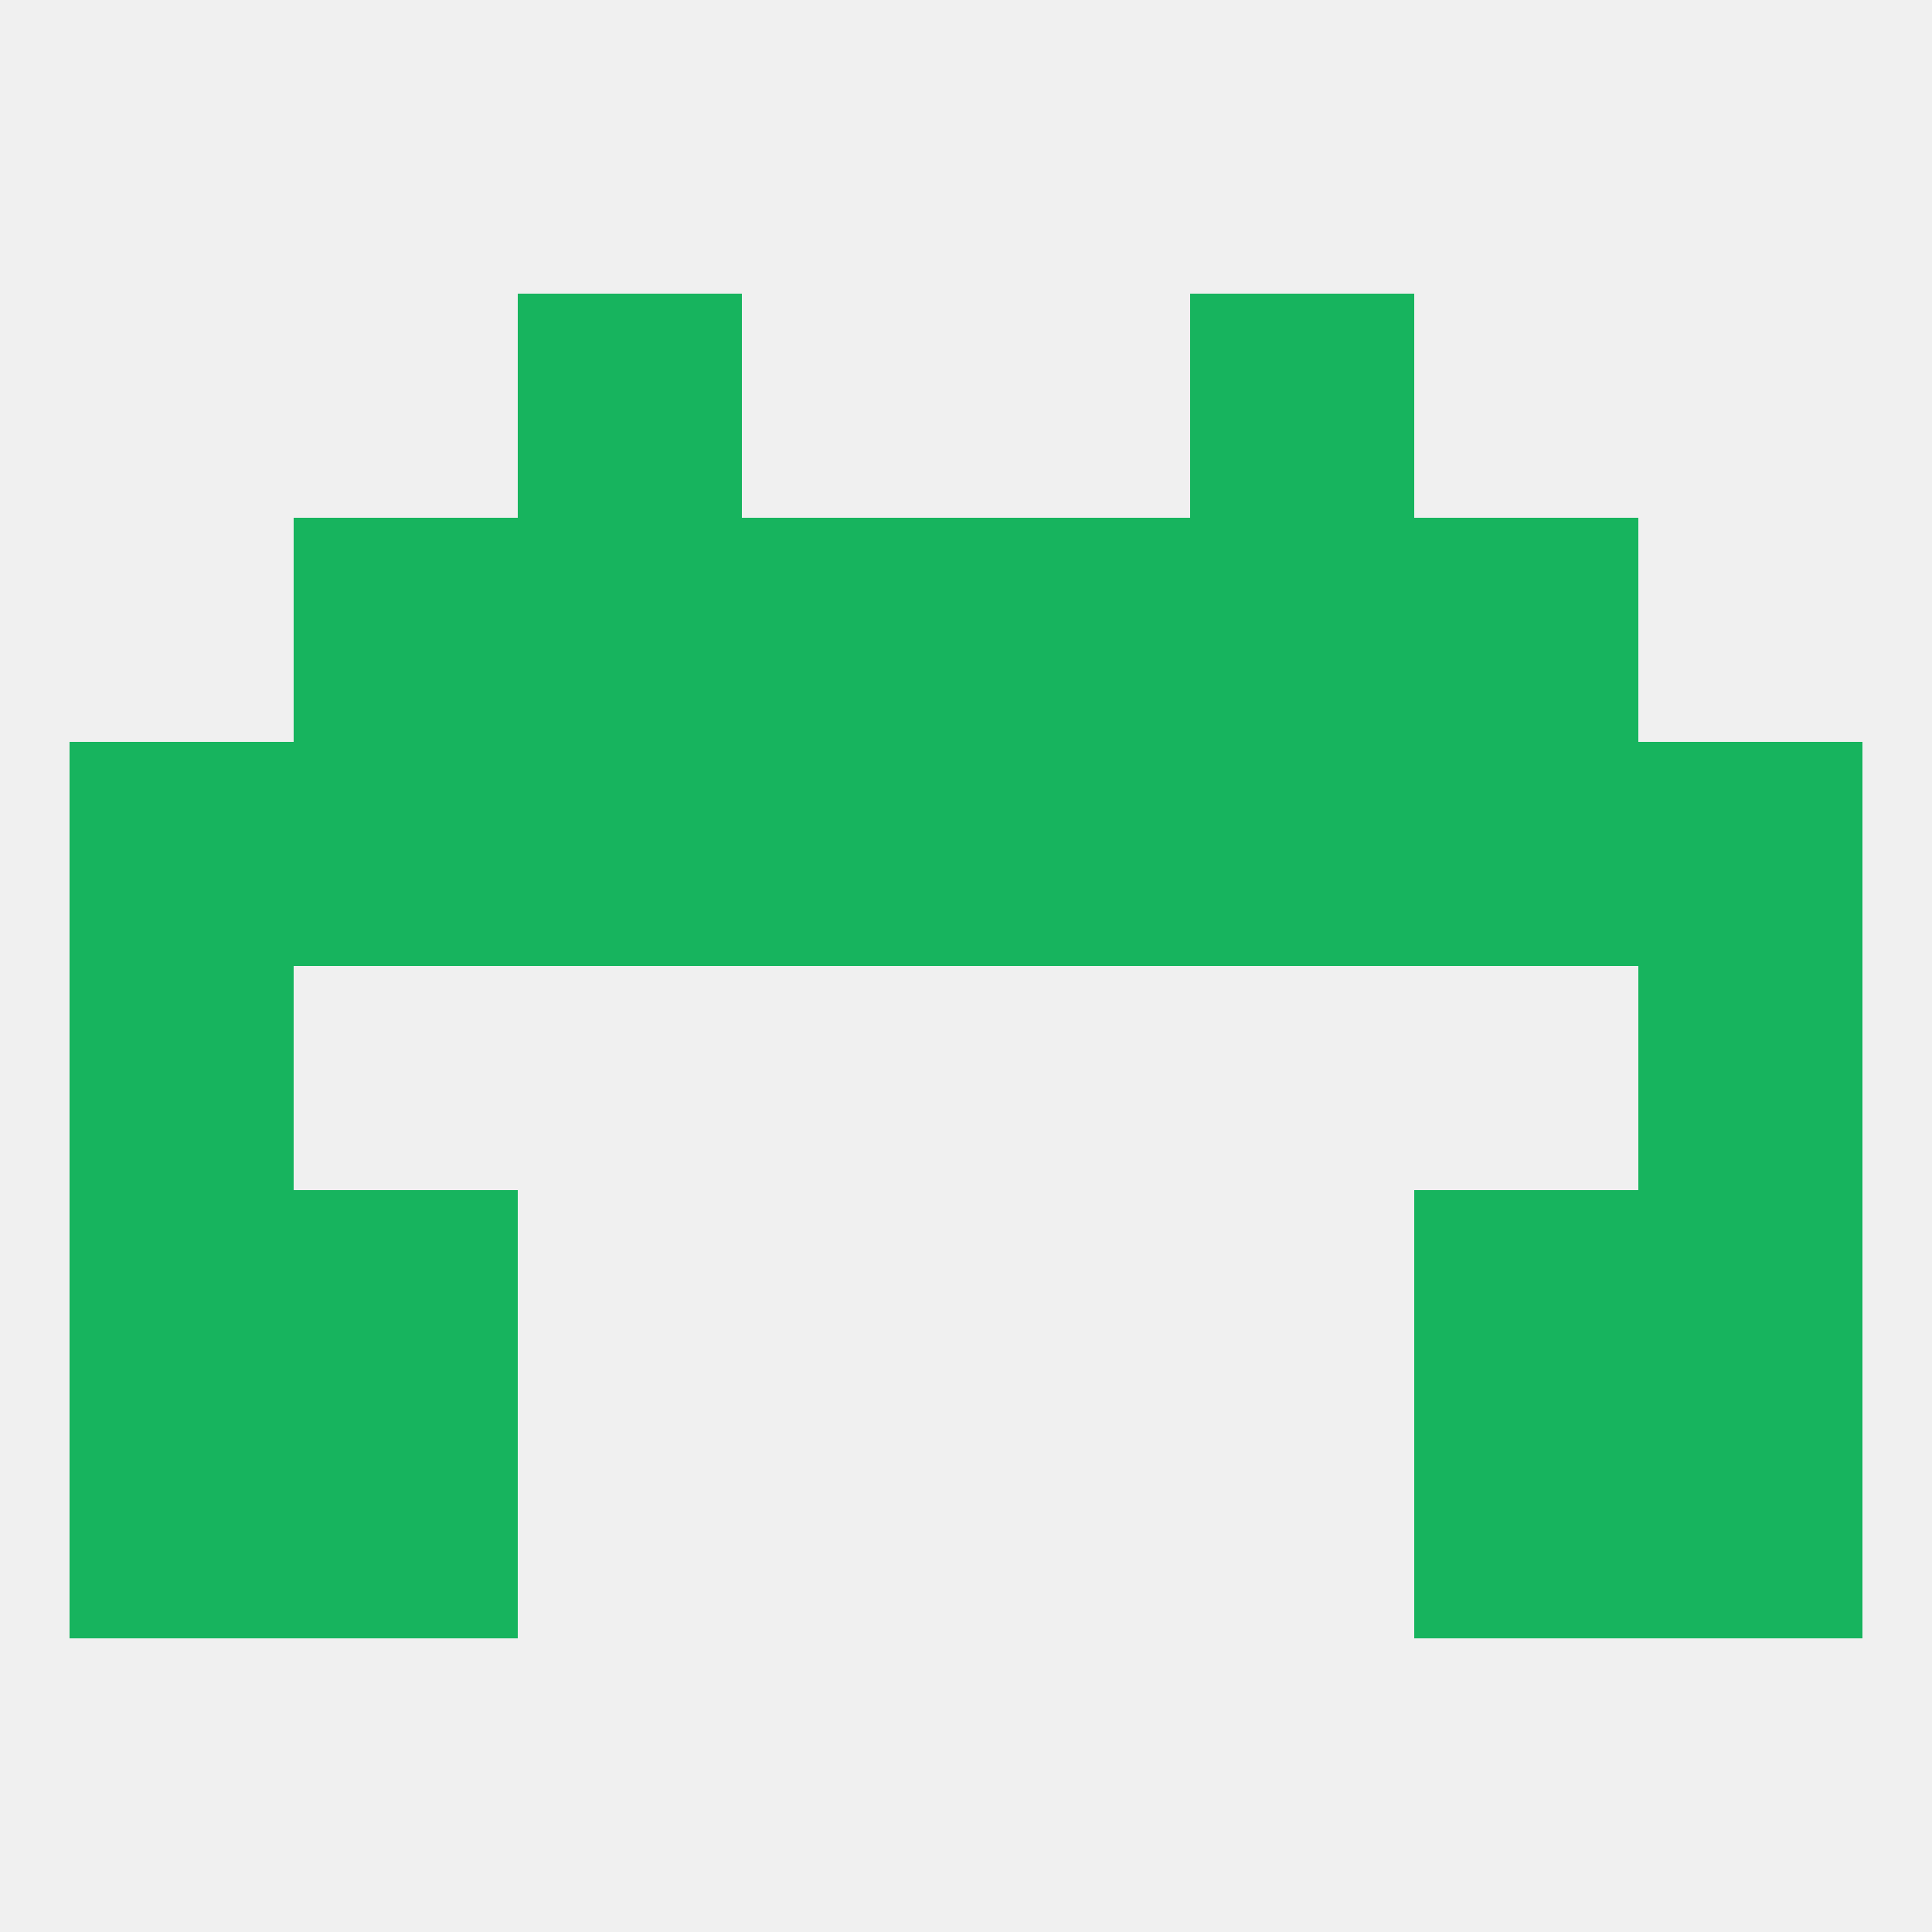 
<!--   <?xml version="1.0"?> -->
<svg version="1.1" baseprofile="full" xmlns="http://www.w3.org/2000/svg" xmlns:xlink="http://www.w3.org/1999/xlink" xmlns:ev="http://www.w3.org/2001/xml-events" width="250" height="250" viewBox="0 0 250 250" >
	<rect width="100%" height="100%" fill="rgba(240,240,240,255)"/>

	<rect x="67" y="38" width="29" height="29" fill="rgba(23,180,94,255)"/>
	<rect x="154" y="38" width="29" height="29" fill="rgba(23,180,94,255)"/>
	<rect x="9" y="125" width="29" height="29" fill="rgba(23,180,94,255)"/>
	<rect x="212" y="125" width="29" height="29" fill="rgba(23,180,94,255)"/>
	<rect x="9" y="154" width="29" height="29" fill="rgba(23,180,94,255)"/>
	<rect x="212" y="154" width="29" height="29" fill="rgba(23,180,94,255)"/>
	<rect x="38" y="154" width="29" height="29" fill="rgba(23,180,94,255)"/>
	<rect x="183" y="154" width="29" height="29" fill="rgba(23,180,94,255)"/>
	<rect x="9" y="183" width="29" height="29" fill="rgba(23,180,94,255)"/>
	<rect x="212" y="183" width="29" height="29" fill="rgba(23,180,94,255)"/>
	<rect x="38" y="183" width="29" height="29" fill="rgba(23,180,94,255)"/>
	<rect x="183" y="183" width="29" height="29" fill="rgba(23,180,94,255)"/>
	<rect x="96" y="96" width="29" height="29" fill="rgba(23,180,94,255)"/>
	<rect x="9" y="96" width="29" height="29" fill="rgba(23,180,94,255)"/>
	<rect x="212" y="96" width="29" height="29" fill="rgba(23,180,94,255)"/>
	<rect x="183" y="96" width="29" height="29" fill="rgba(23,180,94,255)"/>
	<rect x="154" y="96" width="29" height="29" fill="rgba(23,180,94,255)"/>
	<rect x="125" y="96" width="29" height="29" fill="rgba(23,180,94,255)"/>
	<rect x="38" y="96" width="29" height="29" fill="rgba(23,180,94,255)"/>
	<rect x="67" y="96" width="29" height="29" fill="rgba(23,180,94,255)"/>
	<rect x="67" y="67" width="29" height="29" fill="rgba(23,180,94,255)"/>
	<rect x="154" y="67" width="29" height="29" fill="rgba(23,180,94,255)"/>
	<rect x="38" y="67" width="29" height="29" fill="rgba(23,180,94,255)"/>
	<rect x="183" y="67" width="29" height="29" fill="rgba(23,180,94,255)"/>
	<rect x="96" y="67" width="29" height="29" fill="rgba(23,180,94,255)"/>
	<rect x="125" y="67" width="29" height="29" fill="rgba(23,180,94,255)"/>
</svg>